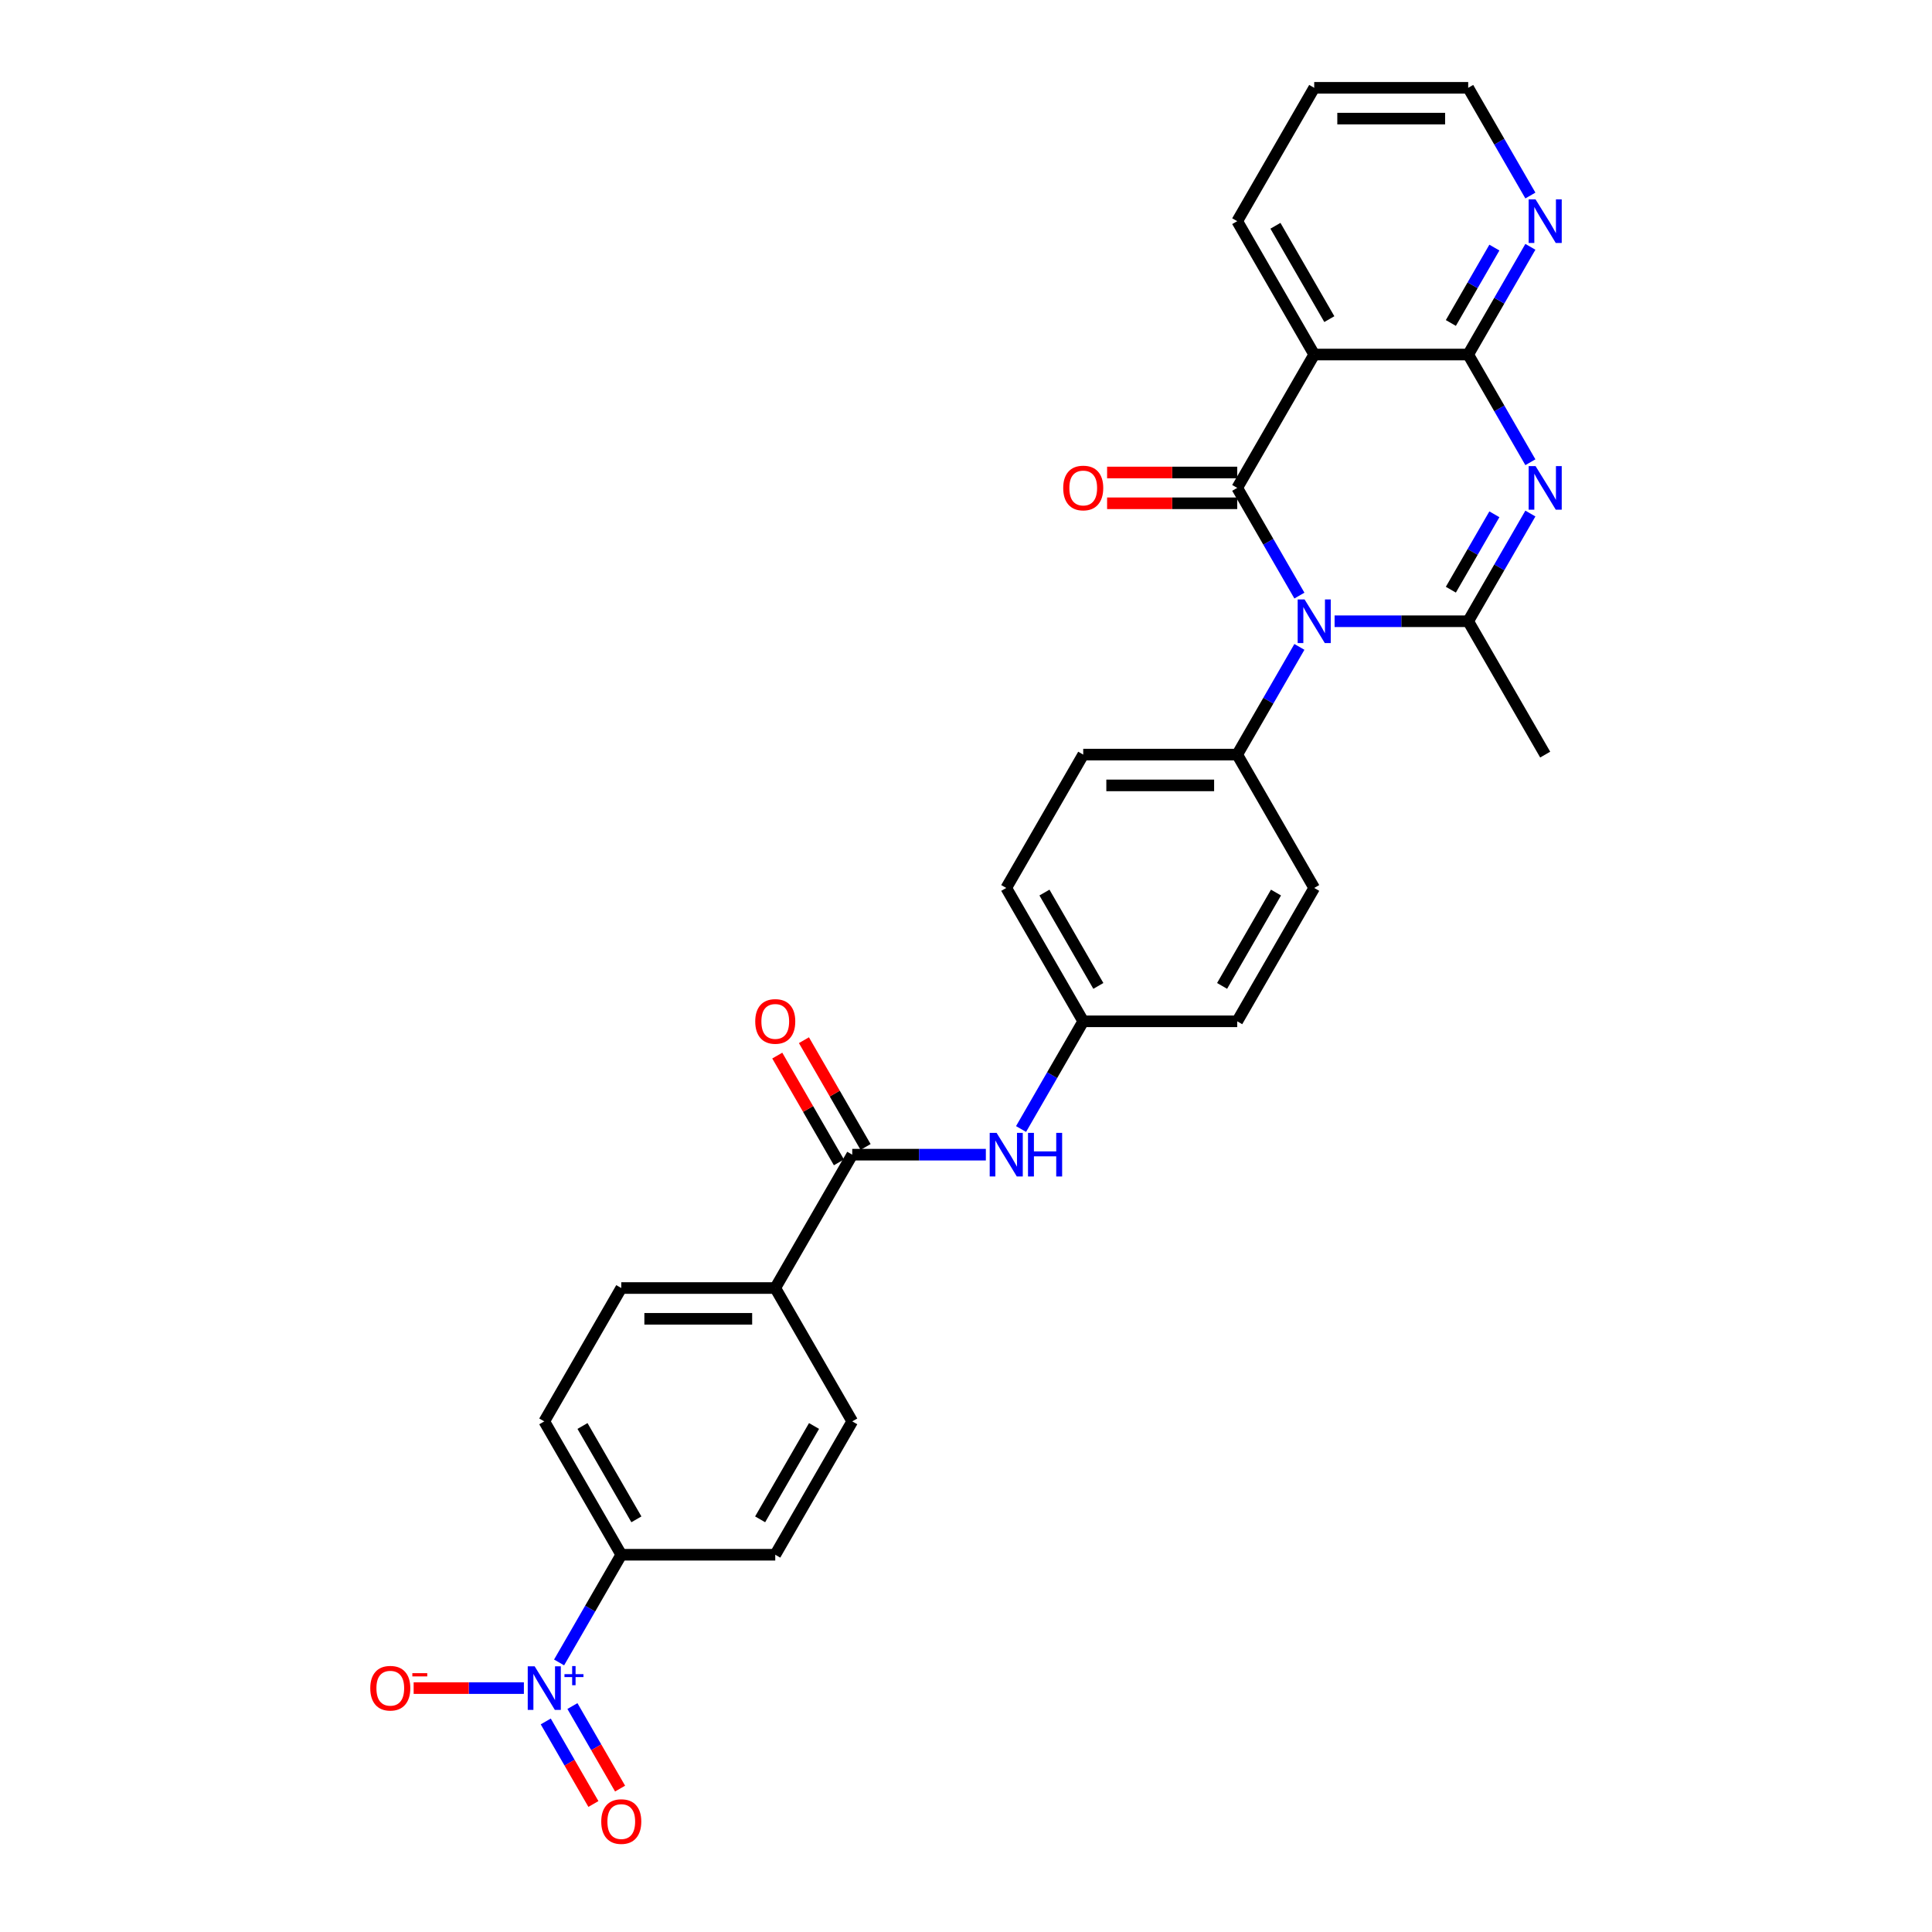 <?xml version='1.0' encoding='iso-8859-1'?>
<svg version='1.1' baseProfile='full'
              xmlns='http://www.w3.org/2000/svg'
                      xmlns:rdkit='http://www.rdkit.org/xml'
                      xmlns:xlink='http://www.w3.org/1999/xlink'
                  xml:space='preserve'
width='1000px' height='1000px' viewBox='0 0 1000 1000'>
<!-- END OF HEADER -->
<rect style='opacity:1.0;fill:#FFFFFF;stroke:none' width='1000' height='1000' x='0' y='0'> </rect>
<path class='bond-0' d='M 672.567,308.276 L 656.474,280.403' style='fill:none;fill-rule:evenodd;stroke:#0000FF;stroke-width:6px;stroke-linecap:butt;stroke-linejoin:miter;stroke-opacity:1' />
<path class='bond-0' d='M 656.474,280.403 L 640.382,252.53' style='fill:none;fill-rule:evenodd;stroke:#000000;stroke-width:6px;stroke-linecap:butt;stroke-linejoin:miter;stroke-opacity:1' />
<path class='bond-2' d='M 690.786,321.555 L 725.361,321.555' style='fill:none;fill-rule:evenodd;stroke:#0000FF;stroke-width:6px;stroke-linecap:butt;stroke-linejoin:miter;stroke-opacity:1' />
<path class='bond-2' d='M 725.361,321.555 L 759.937,321.555' style='fill:none;fill-rule:evenodd;stroke:#000000;stroke-width:6px;stroke-linecap:butt;stroke-linejoin:miter;stroke-opacity:1' />
<path class='bond-7' d='M 672.567,334.834 L 656.474,362.707' style='fill:none;fill-rule:evenodd;stroke:#0000FF;stroke-width:6px;stroke-linecap:butt;stroke-linejoin:miter;stroke-opacity:1' />
<path class='bond-7' d='M 656.474,362.707 L 640.382,390.58' style='fill:none;fill-rule:evenodd;stroke:#000000;stroke-width:6px;stroke-linecap:butt;stroke-linejoin:miter;stroke-opacity:1' />
<path class='bond-3' d='M 640.382,252.53 L 680.233,183.505' style='fill:none;fill-rule:evenodd;stroke:#000000;stroke-width:6px;stroke-linecap:butt;stroke-linejoin:miter;stroke-opacity:1' />
<path class='bond-11' d='M 640.382,244.56 L 606.707,244.56' style='fill:none;fill-rule:evenodd;stroke:#000000;stroke-width:6px;stroke-linecap:butt;stroke-linejoin:miter;stroke-opacity:1' />
<path class='bond-11' d='M 606.707,244.56 L 573.032,244.56' style='fill:none;fill-rule:evenodd;stroke:#FF0000;stroke-width:6px;stroke-linecap:butt;stroke-linejoin:miter;stroke-opacity:1' />
<path class='bond-11' d='M 640.382,260.5 L 606.707,260.5' style='fill:none;fill-rule:evenodd;stroke:#000000;stroke-width:6px;stroke-linecap:butt;stroke-linejoin:miter;stroke-opacity:1' />
<path class='bond-11' d='M 606.707,260.5 L 573.032,260.5' style='fill:none;fill-rule:evenodd;stroke:#FF0000;stroke-width:6px;stroke-linecap:butt;stroke-linejoin:miter;stroke-opacity:1' />
<path class='bond-1' d='M 792.122,265.809 L 776.029,293.682' style='fill:none;fill-rule:evenodd;stroke:#0000FF;stroke-width:6px;stroke-linecap:butt;stroke-linejoin:miter;stroke-opacity:1' />
<path class='bond-1' d='M 776.029,293.682 L 759.937,321.555' style='fill:none;fill-rule:evenodd;stroke:#000000;stroke-width:6px;stroke-linecap:butt;stroke-linejoin:miter;stroke-opacity:1' />
<path class='bond-1' d='M 773.489,266.2 L 762.224,285.711' style='fill:none;fill-rule:evenodd;stroke:#0000FF;stroke-width:6px;stroke-linecap:butt;stroke-linejoin:miter;stroke-opacity:1' />
<path class='bond-1' d='M 762.224,285.711 L 750.959,305.223' style='fill:none;fill-rule:evenodd;stroke:#000000;stroke-width:6px;stroke-linecap:butt;stroke-linejoin:miter;stroke-opacity:1' />
<path class='bond-4' d='M 792.122,239.251 L 776.029,211.378' style='fill:none;fill-rule:evenodd;stroke:#0000FF;stroke-width:6px;stroke-linecap:butt;stroke-linejoin:miter;stroke-opacity:1' />
<path class='bond-4' d='M 776.029,211.378 L 759.937,183.505' style='fill:none;fill-rule:evenodd;stroke:#000000;stroke-width:6px;stroke-linecap:butt;stroke-linejoin:miter;stroke-opacity:1' />
<path class='bond-23' d='M 759.937,321.555 L 799.788,390.58' style='fill:none;fill-rule:evenodd;stroke:#000000;stroke-width:6px;stroke-linecap:butt;stroke-linejoin:miter;stroke-opacity:1' />
<path class='bond-24' d='M 680.233,183.505 L 640.382,114.48' style='fill:none;fill-rule:evenodd;stroke:#000000;stroke-width:6px;stroke-linecap:butt;stroke-linejoin:miter;stroke-opacity:1' />
<path class='bond-24' d='M 688.06,165.181 L 660.164,116.863' style='fill:none;fill-rule:evenodd;stroke:#000000;stroke-width:6px;stroke-linecap:butt;stroke-linejoin:miter;stroke-opacity:1' />
<path class='bond-30' d='M 680.233,183.505 L 759.937,183.505' style='fill:none;fill-rule:evenodd;stroke:#000000;stroke-width:6px;stroke-linecap:butt;stroke-linejoin:miter;stroke-opacity:1' />
<path class='bond-10' d='M 759.937,183.505 L 776.029,155.632' style='fill:none;fill-rule:evenodd;stroke:#000000;stroke-width:6px;stroke-linecap:butt;stroke-linejoin:miter;stroke-opacity:1' />
<path class='bond-10' d='M 776.029,155.632 L 792.122,127.758' style='fill:none;fill-rule:evenodd;stroke:#0000FF;stroke-width:6px;stroke-linecap:butt;stroke-linejoin:miter;stroke-opacity:1' />
<path class='bond-10' d='M 750.959,167.172 L 762.224,147.661' style='fill:none;fill-rule:evenodd;stroke:#000000;stroke-width:6px;stroke-linecap:butt;stroke-linejoin:miter;stroke-opacity:1' />
<path class='bond-10' d='M 762.224,147.661 L 773.489,128.15' style='fill:none;fill-rule:evenodd;stroke:#0000FF;stroke-width:6px;stroke-linecap:butt;stroke-linejoin:miter;stroke-opacity:1' />
<path class='bond-5' d='M 289.383,860.478 L 305.475,832.604' style='fill:none;fill-rule:evenodd;stroke:#0000FF;stroke-width:6px;stroke-linecap:butt;stroke-linejoin:miter;stroke-opacity:1' />
<path class='bond-5' d='M 305.475,832.604 L 321.568,804.731' style='fill:none;fill-rule:evenodd;stroke:#000000;stroke-width:6px;stroke-linecap:butt;stroke-linejoin:miter;stroke-opacity:1' />
<path class='bond-12' d='M 271.164,873.756 L 242.633,873.756' style='fill:none;fill-rule:evenodd;stroke:#0000FF;stroke-width:6px;stroke-linecap:butt;stroke-linejoin:miter;stroke-opacity:1' />
<path class='bond-12' d='M 242.633,873.756 L 214.103,873.756' style='fill:none;fill-rule:evenodd;stroke:#FF0000;stroke-width:6px;stroke-linecap:butt;stroke-linejoin:miter;stroke-opacity:1' />
<path class='bond-14' d='M 282.48,891.02 L 294.814,912.382' style='fill:none;fill-rule:evenodd;stroke:#0000FF;stroke-width:6px;stroke-linecap:butt;stroke-linejoin:miter;stroke-opacity:1' />
<path class='bond-14' d='M 294.814,912.382 L 307.147,933.744' style='fill:none;fill-rule:evenodd;stroke:#FF0000;stroke-width:6px;stroke-linecap:butt;stroke-linejoin:miter;stroke-opacity:1' />
<path class='bond-14' d='M 296.285,883.05 L 308.619,904.411' style='fill:none;fill-rule:evenodd;stroke:#0000FF;stroke-width:6px;stroke-linecap:butt;stroke-linejoin:miter;stroke-opacity:1' />
<path class='bond-14' d='M 308.619,904.411 L 320.952,925.773' style='fill:none;fill-rule:evenodd;stroke:#FF0000;stroke-width:6px;stroke-linecap:butt;stroke-linejoin:miter;stroke-opacity:1' />
<path class='bond-6' d='M 441.123,597.656 L 475.698,597.656' style='fill:none;fill-rule:evenodd;stroke:#000000;stroke-width:6px;stroke-linecap:butt;stroke-linejoin:miter;stroke-opacity:1' />
<path class='bond-6' d='M 475.698,597.656 L 510.274,597.656' style='fill:none;fill-rule:evenodd;stroke:#0000FF;stroke-width:6px;stroke-linecap:butt;stroke-linejoin:miter;stroke-opacity:1' />
<path class='bond-13' d='M 441.123,597.656 L 401.271,666.681' style='fill:none;fill-rule:evenodd;stroke:#000000;stroke-width:6px;stroke-linecap:butt;stroke-linejoin:miter;stroke-opacity:1' />
<path class='bond-15' d='M 448.026,593.67 L 432.071,566.036' style='fill:none;fill-rule:evenodd;stroke:#000000;stroke-width:6px;stroke-linecap:butt;stroke-linejoin:miter;stroke-opacity:1' />
<path class='bond-15' d='M 432.071,566.036 L 416.116,538.402' style='fill:none;fill-rule:evenodd;stroke:#FF0000;stroke-width:6px;stroke-linecap:butt;stroke-linejoin:miter;stroke-opacity:1' />
<path class='bond-15' d='M 434.221,601.641 L 418.266,574.007' style='fill:none;fill-rule:evenodd;stroke:#000000;stroke-width:6px;stroke-linecap:butt;stroke-linejoin:miter;stroke-opacity:1' />
<path class='bond-15' d='M 418.266,574.007 L 402.311,546.372' style='fill:none;fill-rule:evenodd;stroke:#FF0000;stroke-width:6px;stroke-linecap:butt;stroke-linejoin:miter;stroke-opacity:1' />
<path class='bond-20' d='M 640.382,390.58 L 560.678,390.58' style='fill:none;fill-rule:evenodd;stroke:#000000;stroke-width:6px;stroke-linecap:butt;stroke-linejoin:miter;stroke-opacity:1' />
<path class='bond-20' d='M 628.426,406.521 L 572.634,406.521' style='fill:none;fill-rule:evenodd;stroke:#000000;stroke-width:6px;stroke-linecap:butt;stroke-linejoin:miter;stroke-opacity:1' />
<path class='bond-21' d='M 640.382,390.58 L 680.233,459.605' style='fill:none;fill-rule:evenodd;stroke:#000000;stroke-width:6px;stroke-linecap:butt;stroke-linejoin:miter;stroke-opacity:1' />
<path class='bond-8' d='M 528.493,584.377 L 544.586,556.504' style='fill:none;fill-rule:evenodd;stroke:#0000FF;stroke-width:6px;stroke-linecap:butt;stroke-linejoin:miter;stroke-opacity:1' />
<path class='bond-8' d='M 544.586,556.504 L 560.678,528.63' style='fill:none;fill-rule:evenodd;stroke:#000000;stroke-width:6px;stroke-linecap:butt;stroke-linejoin:miter;stroke-opacity:1' />
<path class='bond-9' d='M 321.568,804.731 L 281.716,735.706' style='fill:none;fill-rule:evenodd;stroke:#000000;stroke-width:6px;stroke-linecap:butt;stroke-linejoin:miter;stroke-opacity:1' />
<path class='bond-9' d='M 329.395,786.407 L 301.499,738.089' style='fill:none;fill-rule:evenodd;stroke:#000000;stroke-width:6px;stroke-linecap:butt;stroke-linejoin:miter;stroke-opacity:1' />
<path class='bond-32' d='M 321.568,804.731 L 401.271,804.731' style='fill:none;fill-rule:evenodd;stroke:#000000;stroke-width:6px;stroke-linecap:butt;stroke-linejoin:miter;stroke-opacity:1' />
<path class='bond-27' d='M 792.122,101.201 L 776.029,73.328' style='fill:none;fill-rule:evenodd;stroke:#0000FF;stroke-width:6px;stroke-linecap:butt;stroke-linejoin:miter;stroke-opacity:1' />
<path class='bond-27' d='M 776.029,73.328 L 759.937,45.455' style='fill:none;fill-rule:evenodd;stroke:#000000;stroke-width:6px;stroke-linecap:butt;stroke-linejoin:miter;stroke-opacity:1' />
<path class='bond-18' d='M 401.271,666.681 L 441.123,735.706' style='fill:none;fill-rule:evenodd;stroke:#000000;stroke-width:6px;stroke-linecap:butt;stroke-linejoin:miter;stroke-opacity:1' />
<path class='bond-19' d='M 401.271,666.681 L 321.568,666.681' style='fill:none;fill-rule:evenodd;stroke:#000000;stroke-width:6px;stroke-linecap:butt;stroke-linejoin:miter;stroke-opacity:1' />
<path class='bond-19' d='M 389.316,682.621 L 333.524,682.621' style='fill:none;fill-rule:evenodd;stroke:#000000;stroke-width:6px;stroke-linecap:butt;stroke-linejoin:miter;stroke-opacity:1' />
<path class='bond-16' d='M 401.271,804.731 L 441.123,735.706' style='fill:none;fill-rule:evenodd;stroke:#000000;stroke-width:6px;stroke-linecap:butt;stroke-linejoin:miter;stroke-opacity:1' />
<path class='bond-16' d='M 393.444,786.407 L 421.34,738.089' style='fill:none;fill-rule:evenodd;stroke:#000000;stroke-width:6px;stroke-linecap:butt;stroke-linejoin:miter;stroke-opacity:1' />
<path class='bond-17' d='M 281.716,735.706 L 321.568,666.681' style='fill:none;fill-rule:evenodd;stroke:#000000;stroke-width:6px;stroke-linecap:butt;stroke-linejoin:miter;stroke-opacity:1' />
<path class='bond-25' d='M 560.678,390.58 L 520.826,459.605' style='fill:none;fill-rule:evenodd;stroke:#000000;stroke-width:6px;stroke-linecap:butt;stroke-linejoin:miter;stroke-opacity:1' />
<path class='bond-26' d='M 680.233,459.605 L 640.382,528.63' style='fill:none;fill-rule:evenodd;stroke:#000000;stroke-width:6px;stroke-linecap:butt;stroke-linejoin:miter;stroke-opacity:1' />
<path class='bond-26' d='M 660.45,461.989 L 632.554,510.306' style='fill:none;fill-rule:evenodd;stroke:#000000;stroke-width:6px;stroke-linecap:butt;stroke-linejoin:miter;stroke-opacity:1' />
<path class='bond-22' d='M 560.678,528.63 L 640.382,528.63' style='fill:none;fill-rule:evenodd;stroke:#000000;stroke-width:6px;stroke-linecap:butt;stroke-linejoin:miter;stroke-opacity:1' />
<path class='bond-29' d='M 560.678,528.63 L 520.826,459.605' style='fill:none;fill-rule:evenodd;stroke:#000000;stroke-width:6px;stroke-linecap:butt;stroke-linejoin:miter;stroke-opacity:1' />
<path class='bond-29' d='M 568.505,510.306 L 540.609,461.989' style='fill:none;fill-rule:evenodd;stroke:#000000;stroke-width:6px;stroke-linecap:butt;stroke-linejoin:miter;stroke-opacity:1' />
<path class='bond-28' d='M 640.382,114.48 L 680.233,45.455' style='fill:none;fill-rule:evenodd;stroke:#000000;stroke-width:6px;stroke-linecap:butt;stroke-linejoin:miter;stroke-opacity:1' />
<path class='bond-31' d='M 759.937,45.455 L 680.233,45.455' style='fill:none;fill-rule:evenodd;stroke:#000000;stroke-width:6px;stroke-linecap:butt;stroke-linejoin:miter;stroke-opacity:1' />
<path class='bond-31' d='M 747.981,61.395 L 692.189,61.395' style='fill:none;fill-rule:evenodd;stroke:#000000;stroke-width:6px;stroke-linecap:butt;stroke-linejoin:miter;stroke-opacity:1' />
<path  class='atom-0' d='M 675.244 310.269
L 682.64 322.225
Q 683.374 323.404, 684.553 325.54
Q 685.733 327.676, 685.796 327.804
L 685.796 310.269
L 688.793 310.269
L 688.793 332.841
L 685.701 332.841
L 677.762 319.77
Q 676.838 318.239, 675.85 316.486
Q 674.893 314.732, 674.606 314.19
L 674.606 332.841
L 671.673 332.841
L 671.673 310.269
L 675.244 310.269
' fill='#0000FF'/>
<path  class='atom-2' d='M 794.799 241.244
L 802.195 253.199
Q 802.929 254.379, 804.108 256.515
Q 805.288 258.651, 805.352 258.779
L 805.352 241.244
L 808.348 241.244
L 808.348 263.816
L 805.256 263.816
L 797.317 250.745
Q 796.393 249.214, 795.405 247.461
Q 794.448 245.707, 794.161 245.165
L 794.161 263.816
L 791.228 263.816
L 791.228 241.244
L 794.799 241.244
' fill='#0000FF'/>
<path  class='atom-6' d='M 276.727 862.47
L 284.123 874.426
Q 284.857 875.605, 286.036 877.741
Q 287.216 879.877, 287.28 880.005
L 287.28 862.47
L 290.277 862.47
L 290.277 885.042
L 287.184 885.042
L 279.246 871.971
Q 278.321 870.44, 277.333 868.687
Q 276.376 866.934, 276.089 866.392
L 276.089 885.042
L 273.156 885.042
L 273.156 862.47
L 276.727 862.47
' fill='#0000FF'/>
<path  class='atom-6' d='M 292.17 866.539
L 296.147 866.539
L 296.147 862.352
L 297.915 862.352
L 297.915 866.539
L 301.997 866.539
L 301.997 868.054
L 297.915 868.054
L 297.915 872.262
L 296.147 872.262
L 296.147 868.054
L 292.17 868.054
L 292.17 866.539
' fill='#0000FF'/>
<path  class='atom-9' d='M 515.837 586.37
L 523.234 598.325
Q 523.967 599.505, 525.146 601.641
Q 526.326 603.777, 526.39 603.904
L 526.39 586.37
L 529.387 586.37
L 529.387 608.942
L 526.294 608.942
L 518.356 595.87
Q 517.431 594.34, 516.443 592.586
Q 515.486 590.833, 515.199 590.291
L 515.199 608.942
L 512.266 608.942
L 512.266 586.37
L 515.837 586.37
' fill='#0000FF'/>
<path  class='atom-9' d='M 532.097 586.37
L 535.157 586.37
L 535.157 595.966
L 546.698 595.966
L 546.698 586.37
L 549.759 586.37
L 549.759 608.942
L 546.698 608.942
L 546.698 598.516
L 535.157 598.516
L 535.157 608.942
L 532.097 608.942
L 532.097 586.37
' fill='#0000FF'/>
<path  class='atom-11' d='M 794.799 103.194
L 802.195 115.149
Q 802.929 116.329, 804.108 118.465
Q 805.288 120.601, 805.352 120.728
L 805.352 103.194
L 808.348 103.194
L 808.348 125.766
L 805.256 125.766
L 797.317 112.694
Q 796.393 111.164, 795.405 109.411
Q 794.448 107.657, 794.161 107.115
L 794.161 125.766
L 791.228 125.766
L 791.228 103.194
L 794.799 103.194
' fill='#0000FF'/>
<path  class='atom-12' d='M 550.317 252.594
Q 550.317 247.174, 552.995 244.145
Q 555.673 241.116, 560.678 241.116
Q 565.684 241.116, 568.362 244.145
Q 571.04 247.174, 571.04 252.594
Q 571.04 258.077, 568.33 261.202
Q 565.62 264.294, 560.678 264.294
Q 555.705 264.294, 552.995 261.202
Q 550.317 258.109, 550.317 252.594
M 560.678 261.744
Q 564.121 261.744, 565.97 259.448
Q 567.851 257.121, 567.851 252.594
Q 567.851 248.162, 565.97 245.93
Q 564.121 243.667, 560.678 243.667
Q 557.235 243.667, 555.354 245.899
Q 553.505 248.13, 553.505 252.594
Q 553.505 257.153, 555.354 259.448
Q 557.235 261.744, 560.678 261.744
' fill='#FF0000'/>
<path  class='atom-13' d='M 191.652 873.82
Q 191.652 868.4, 194.33 865.371
Q 197.008 862.343, 202.013 862.343
Q 207.018 862.343, 209.696 865.371
Q 212.375 868.4, 212.375 873.82
Q 212.375 879.303, 209.665 882.428
Q 206.955 885.52, 202.013 885.52
Q 197.04 885.52, 194.33 882.428
Q 191.652 879.335, 191.652 873.82
M 202.013 882.97
Q 205.456 882.97, 207.305 880.674
Q 209.186 878.347, 209.186 873.82
Q 209.186 869.388, 207.305 867.157
Q 205.456 864.893, 202.013 864.893
Q 198.57 864.893, 196.689 867.125
Q 194.84 869.356, 194.84 873.82
Q 194.84 878.379, 196.689 880.674
Q 198.57 882.97, 202.013 882.97
' fill='#FF0000'/>
<path  class='atom-13' d='M 213.427 866.027
L 221.149 866.027
L 221.149 867.71
L 213.427 867.71
L 213.427 866.027
' fill='#FF0000'/>
<path  class='atom-15' d='M 311.207 942.845
Q 311.207 937.425, 313.885 934.396
Q 316.563 931.368, 321.568 931.368
Q 326.573 931.368, 329.252 934.396
Q 331.93 937.425, 331.93 942.845
Q 331.93 948.329, 329.22 951.453
Q 326.51 954.545, 321.568 954.545
Q 316.595 954.545, 313.885 951.453
Q 311.207 948.36, 311.207 942.845
M 321.568 951.995
Q 325.011 951.995, 326.86 949.699
Q 328.741 947.372, 328.741 942.845
Q 328.741 938.413, 326.86 936.182
Q 325.011 933.918, 321.568 933.918
Q 318.125 933.918, 316.244 936.15
Q 314.395 938.382, 314.395 942.845
Q 314.395 947.404, 316.244 949.699
Q 318.125 951.995, 321.568 951.995
' fill='#FF0000'/>
<path  class='atom-16' d='M 390.91 528.694
Q 390.91 523.274, 393.588 520.246
Q 396.266 517.217, 401.271 517.217
Q 406.277 517.217, 408.955 520.246
Q 411.633 523.274, 411.633 528.694
Q 411.633 534.178, 408.923 537.302
Q 406.213 540.395, 401.271 540.395
Q 396.298 540.395, 393.588 537.302
Q 390.91 534.21, 390.91 528.694
M 401.271 537.844
Q 404.715 537.844, 406.564 535.549
Q 408.445 533.221, 408.445 528.694
Q 408.445 524.263, 406.564 522.031
Q 404.715 519.767, 401.271 519.767
Q 397.828 519.767, 395.947 521.999
Q 394.098 524.231, 394.098 528.694
Q 394.098 533.253, 395.947 535.549
Q 397.828 537.844, 401.271 537.844
' fill='#FF0000'/>
</svg>
